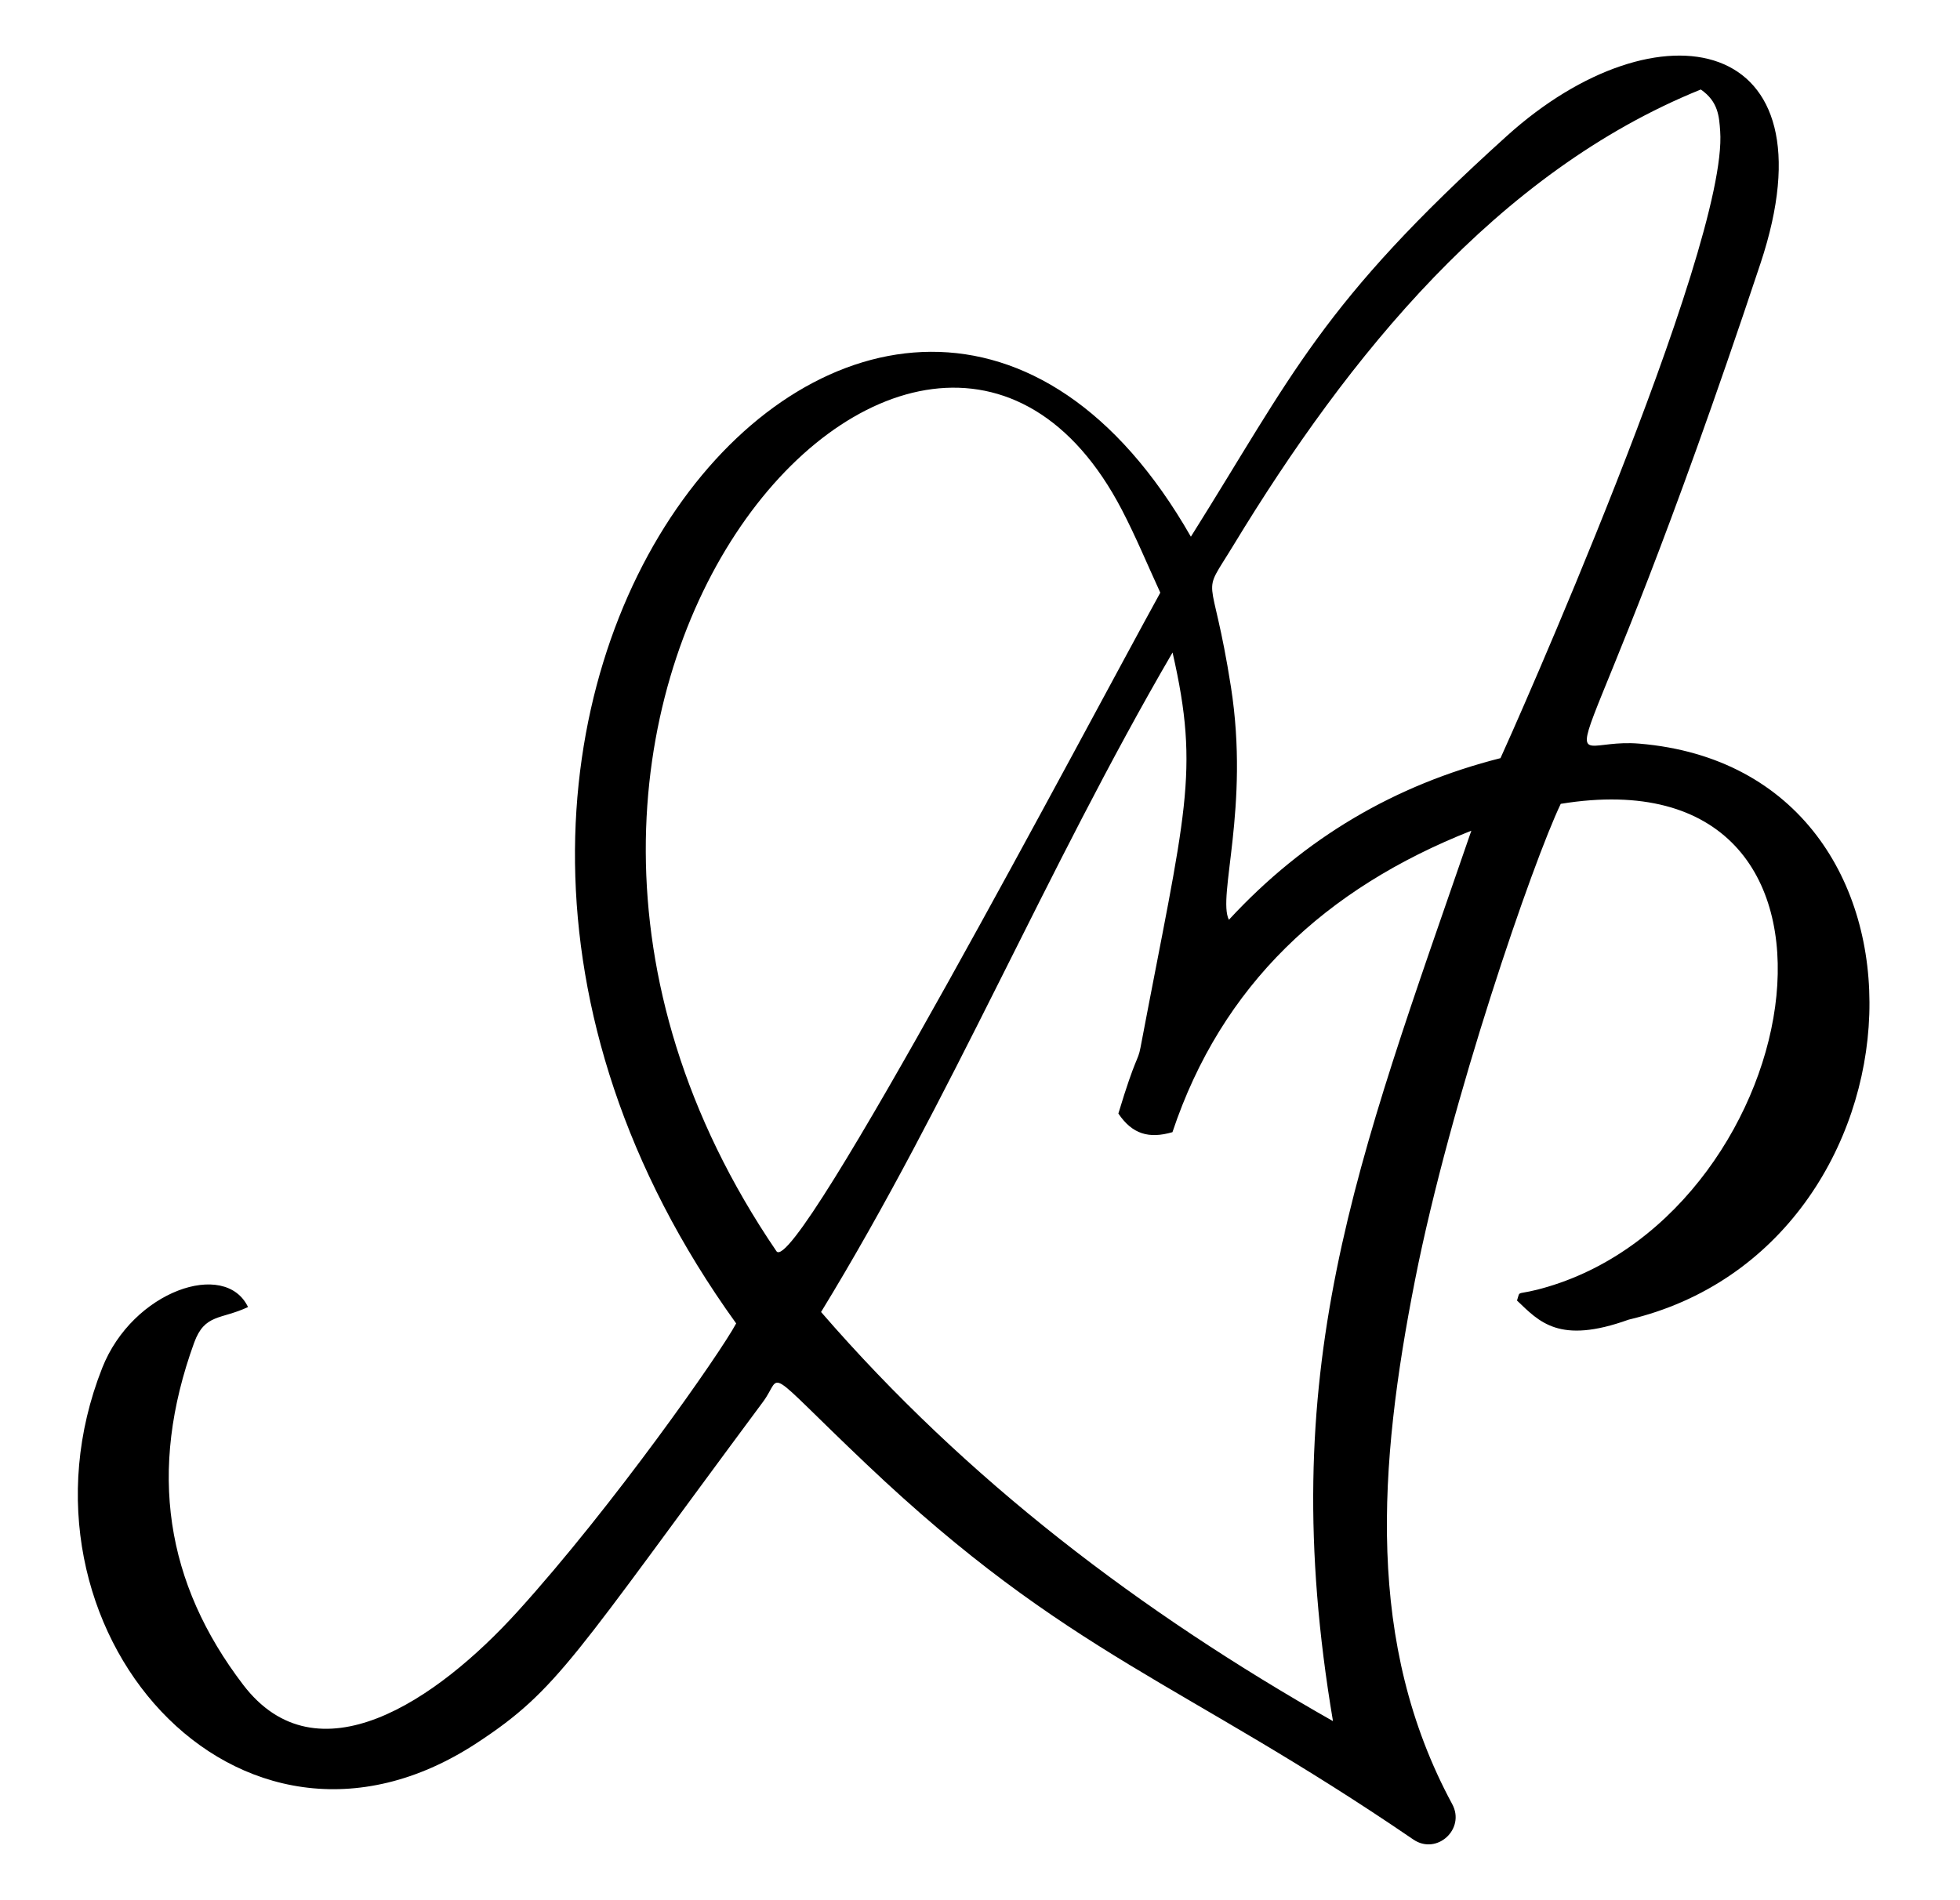 <?xml version="1.0" encoding="UTF-8"?><svg xmlns="http://www.w3.org/2000/svg" xmlns:xlink="http://www.w3.org/1999/xlink" height="512.9" preserveAspectRatio="xMidYMid meet" version="1.0" viewBox="-11.0 -5.0 528.9 512.9" width="528.9" zoomAndPan="magnify"><g id="change1_1"><path d="M 393.902 199.629 C 395.863 195.48 455.465 61.992 453.184 30.391 C 452.902 26.469 452.699 22.445 447.957 19.156 C 392.977 41.402 352.777 91.23 321.922 142.035 C 312.664 157.273 316 147.363 321.172 180.438 C 326.262 213.027 317.441 236.965 320.613 243.254 C 341.109 221.062 365.531 206.816 393.902 199.629 Z M 302.105 154.965 C 298.613 147.367 295.5 139.844 291.758 132.652 C 238.484 30.277 98.172 185.426 198.516 332.699 C 203.664 340.258 282.543 190.461 302.105 154.965 Z M 305.41 171.113 C 271.113 229.957 245.648 291.77 210.562 349.117 C 249.957 394.598 296.746 430.066 348.699 459.543 C 332.719 364.695 354.809 309.871 386.035 219.211 C 346.621 234.789 318.648 260.867 305.383 300.578 C 299.012 302.43 294.52 301.098 290.789 295.547 C 295.582 279.691 296.02 281.633 296.762 277.734 C 308.848 214.035 312.855 203.727 305.41 171.113 Z M 187.652 352.199 C 65.918 183.344 230.004 -0.793 310.355 139.859 C 337.859 96.086 345.348 77.062 395.637 31.676 C 436.305 -5.031 484.746 3.887 464.051 66.133 C 412.82 220.203 406.359 193.617 431.363 195.711 C 517.93 202.961 511.246 331.629 428.477 351.184 C 409.711 357.945 404.375 351.75 398.359 346.023 C 399.402 342.852 397.645 344.992 406.645 342.312 C 477.551 321.211 499.148 197.43 410.16 211.961 C 402.672 227.59 380.426 291.898 370.828 340.555 C 360.926 390.766 357.508 438.684 380.875 481.941 C 384.516 488.684 376.699 495.816 370.379 491.492 C 307.832 448.742 277.469 442.094 222.66 390.043 C 194.113 362.93 200.43 365.906 194.922 373.328 C 143.648 442.402 139.68 451.023 117.641 465.465 C 53.004 507.828 -11.012 434.102 16.586 364.207 C 24.824 343.344 49.793 334.918 55.93 347.781 C 48.594 351.227 44.246 349.527 41.383 357.418 C 28.82 392.035 33.719 422.359 54.625 449.742 C 74.531 475.82 106.645 454.27 128.758 429.859 C 154.484 401.461 183.344 360.254 187.652 352.199" fill="inherit"/></g></svg>